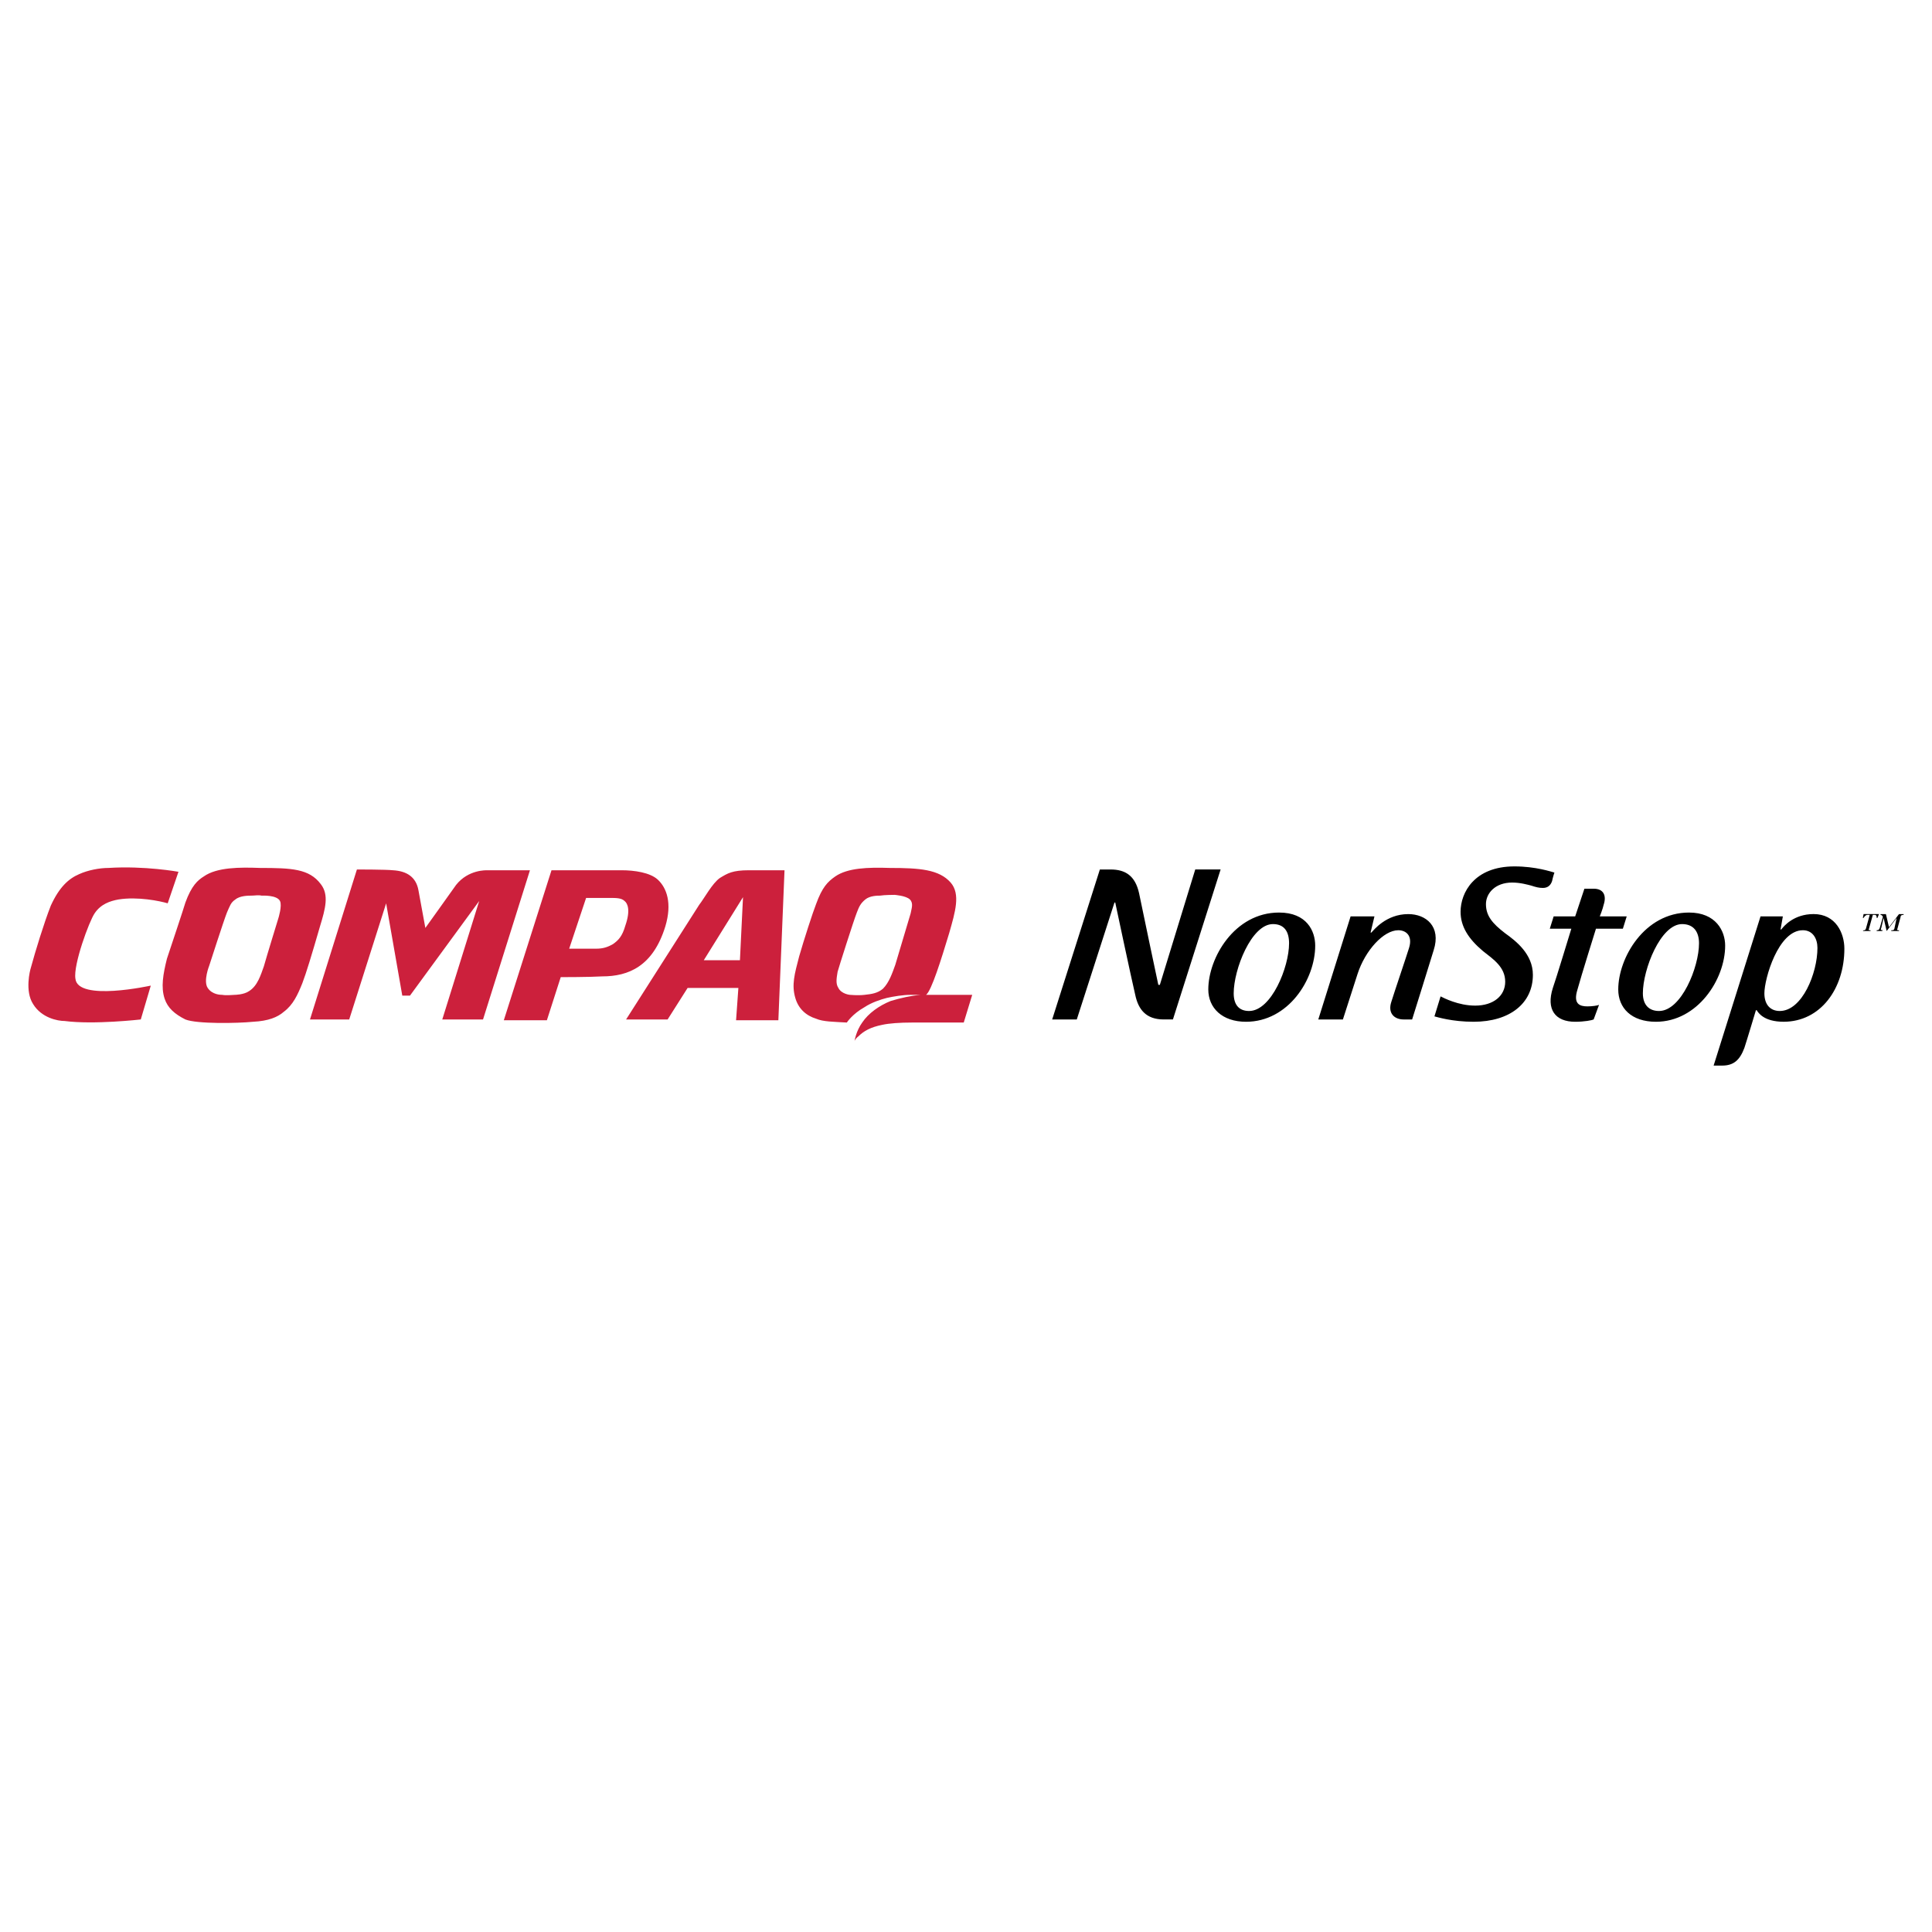 <svg xmlns="http://www.w3.org/2000/svg" width="2500" height="2500" viewBox="0 0 192.756 192.756"><g fill-rule="evenodd" clip-rule="evenodd"><path fill="#fff" d="M0 0h192.756v192.756H0V0z"/><path d="M65.612 87.746c-.767-.69-2.302-.921-3.606-.921h-6.983l-4.757 14.964h4.297l1.381-4.299s2.916 0 4.144-.076c2.609 0 5.064-.998 6.292-4.988.69-2.301.153-3.837-.768-4.68zm-3.223 4.604c-.307 1.074-.691 1.458-1.228 1.841-.537.307-.998.46-1.688.46h-2.686l1.688-5.064h2.379c.614 0 1.151 0 1.458.307.307.231.614.921.077 2.456zM15.044 98.334s-7.29 1.613-7.52-.689c-.23-1.381 1.381-5.755 1.918-6.523.614-.921 1.535-1.228 2.378-1.381 1.918-.307 4.144.153 4.911.384l1.074-3.146s-3.376-.614-6.982-.384c-.921 0-2.072.23-2.916.614-1.074.46-1.995 1.304-2.839 3.146-.69 1.765-1.535 4.527-1.995 6.216-.077.23-.614 2.303.23 3.605.844 1.383 2.455 1.689 3.146 1.689 2.916.383 7.597-.154 7.597-.154l.998-3.377zM32.002 88.206c-1.151-1.534-2.916-1.611-6.062-1.611-1.995-.076-4.297-.076-5.602.844-.614.384-1.228.921-1.841 2.609-.23.768-1.305 3.99-1.842 5.602-.383 1.535-.614 2.839-.23 3.99.307.922.997 1.535 2.072 2.072 1.151.461 5.218.385 6.752.23 1.535-.076 2.456-.461 3.069-.998.921-.689 1.381-1.688 1.842-2.838.384-.998.921-2.763 1.765-5.679.537-1.765.921-3.147.077-4.221zm-4.22 3.376s-1.228 3.991-1.458 4.834c-.307.844-.614 1.918-1.458 2.457-.537.383-1.458.383-1.458.383s-.921.076-1.228 0c-.153 0-.998 0-1.458-.691-.46-.689.154-2.225.154-2.225s1.458-4.527 1.765-5.295c.307-.69.383-.998.844-1.304.46-.384 1.304-.384 1.611-.384.307 0 .69-.077.997 0 .077 0 1.535-.077 1.842.537.231.46-.153 1.688-.153 1.688zM74.743 86.825c-1.688 0-2.149.307-2.916.768-.767.537-1.535 1.995-2.072 2.686-.384.614-7.29 11.433-7.29 11.433h4.144l1.995-3.146h5.064l-.23 3.225h4.22l.614-14.964c.001-.002-2.455-.002-3.529-.002zm-.92 8.978h-3.607l3.914-6.292-.307 6.292zM93.083 99.256h-.69c.537-.383 1.535-3.607 2.302-6.139.614-2.148 1.151-3.913.153-5.064-1.151-1.304-3.069-1.458-6.062-1.458-2.226-.076-4.221 0-5.448.844-.767.537-1.305 1.074-1.918 2.762-.307.768-1.228 3.606-1.688 5.218-.46 1.765-.768 2.839-.384 4.144.307 1.074 1.074 1.766 2.072 2.072.69.307 1.765.307 3.069.383 0 0 .537-.844 1.765-1.533.69-.461 1.611-.768 2.226-.922.69-.152 1.611-.307 2.378-.307h.998c-.921.076-1.995.307-2.993.613-1.151.461-2.225 1.229-2.839 2.148-.613.844-.767 1.842-.767 1.842s.077-.23.384-.461c.537-.537 1.228-.92 2.378-1.15.691-.152 1.765-.23 2.993-.23h5.141l.845-2.762h-3.915zm-2.226-8.134c-.154.537-1.151 3.837-1.535 5.142-.307.844-.614 1.764-1.228 2.379-.537.459-1.151.537-1.841.613-.614.076-1.458 0-1.458 0s-.844-.076-1.151-.691c-.307-.459-.153-1.074-.076-1.611.076-.307 1.611-5.141 1.918-5.908.23-.614.384-.92.844-1.304s1.228-.384 1.458-.384c.46-.077 1.458-.077 1.458-.077s1.151.077 1.535.46.153.921.076 1.381zM35.609 86.748l-4.681 14.963h3.913l3.684-11.586 1.611 9.208h.767l6.906-9.438-3.683 11.817h4.066l4.681-14.886h-4.22c-.154 0-1.919-.077-3.146 1.458-.537.767-3.069 4.297-3.069 4.297s-.46-2.532-.69-3.76c-.23-1.305-1.151-1.918-2.532-1.995-.691-.078-3.607-.078-3.607-.078z" fill="#cc203c"/><path d="M115.566 98.258s-1.611-7.596-1.918-9.131c-.385-1.765-1.383-2.378-2.84-2.378h-1.074l-4.758 14.963h2.455l3.76-11.664h.078s1.611 7.597 1.994 9.208c.307 1.457 1.074 2.455 2.84 2.455h.92l4.758-14.963h-2.531l-3.531 11.51h-.153zM136.744 93.04l.385-1.611h-2.379l-3.223 10.282h2.455s1.227-3.836 1.457-4.527c.768-2.378 2.609-4.374 4.068-4.374.766 0 1.457.537 1.074 1.765-.309.998-1.459 4.375-1.766 5.373-.383 1.15.307 1.764 1.229 1.764h.844s1.994-6.369 2.148-6.906c.768-2.379-.768-3.606-2.533-3.606-2.225 0-3.453 1.611-3.682 1.841h-.077v-.001zM161.914 92.657l.383-1.228h-2.686s.307-.767.383-1.151c.309-.921 0-1.612-.996-1.612h-.922l-.92 2.763h-2.148l-.385 1.228h2.148s-1.611 5.294-1.842 5.908c-.689 2.148.23 3.377 2.227 3.377.92 0 1.688-.152 1.842-.23l.537-1.457c-.154.076-.691.152-1.152.152-.766 0-1.457-.23-.996-1.688.307-1.15 1.842-6.062 1.842-6.062h2.685zM127.613 91.045c-4.451 0-7.061 4.528-7.061 7.674 0 1.842 1.383 3.223 3.762 3.223 4.219 0 6.904-4.221 6.904-7.597.001-1.458-.843-3.3-3.605-3.3zm-2.992 9.822c-.998 0-1.535-.613-1.535-1.766 0-2.379 1.766-6.905 3.914-6.905 1.15 0 1.611.767 1.611 1.918 0 2.379-1.765 6.753-3.99 6.753zM168.512 91.045c-4.449 0-7.059 4.528-7.059 7.674 0 1.842 1.305 3.223 3.76 3.223 4.145 0 6.906-4.221 6.906-7.597 0-1.458-.92-3.3-3.607-3.3zm-2.992 9.822c-.998 0-1.611-.613-1.611-1.766 0-2.379 1.766-6.905 3.914-6.905 1.15 0 1.688.767 1.688 1.918-.001 2.379-1.765 6.753-3.991 6.753zM147.18 100.33c1.842 0 2.994-.998 2.994-2.379 0-1.458-1.152-2.225-2.227-3.069-1.457-1.228-2.225-2.456-2.225-3.914 0-1.918 1.381-4.527 5.371-4.527 2.148 0 3.684.537 3.99.614 0 0-.154.46-.23.844-.152.46-.461.69-.92.69-.385 0-.691-.077-1.152-.23-.307-.077-1.074-.307-1.918-.307-1.688 0-2.609 1.074-2.609 2.148 0 1.151.615 1.919 1.92 2.916 1.074.768 2.762 2.072 2.762 4.143 0 2.84-2.303 4.682-5.908 4.682-2.148 0-3.607-.461-3.914-.537l.613-1.994c.308.152 1.765.92 3.453.92zM177.645 92.733l.23-1.305h-2.227l-4.68 14.886h.844c1.15 0 1.764-.537 2.225-1.764.23-.691 1.15-3.76 1.15-3.76h.078c.152.23.689 1.15 2.686 1.15 3.684 0 6.062-3.299 6.062-7.29 0-1.535-.846-3.453-3.07-3.453-1.994 0-2.992 1.228-3.223 1.535h-.075v.001zm-.079 8.134c-.92 0-1.533-.613-1.533-1.766 0-1.457 1.381-6.292 3.836-6.292.998 0 1.457.844 1.457 1.765 0 2.533-1.533 6.293-3.76 6.293zM186.469 92.657c-.076.153 0 .153.152.153v.077h-.766l.076-.077c.152 0 .152 0 .23-.153l.383-1.382h-.23c-.152 0-.307.154-.383.307h-.076l.076-.383h1.535l-.154.383h-.076c0-.153 0-.307-.23-.307h-.154l-.383 1.382zm1.457-1.075l-.23.998c-.076.154-.076.23.154.23l-.076.077h-.537v-.077c.23 0 .23-.077.307-.23l.307-1.074c0-.153-.154-.23-.23-.23V91.2h.537l.307 1.305.998-1.305h.461v.076c-.23 0-.307.077-.307.23l-.309 1.151c-.076.153 0 .153.154.153v.077h-.768v-.077c.23 0 .23 0 .307-.153l.23-1.075-.998 1.305-.307-1.305z"/></g></svg>